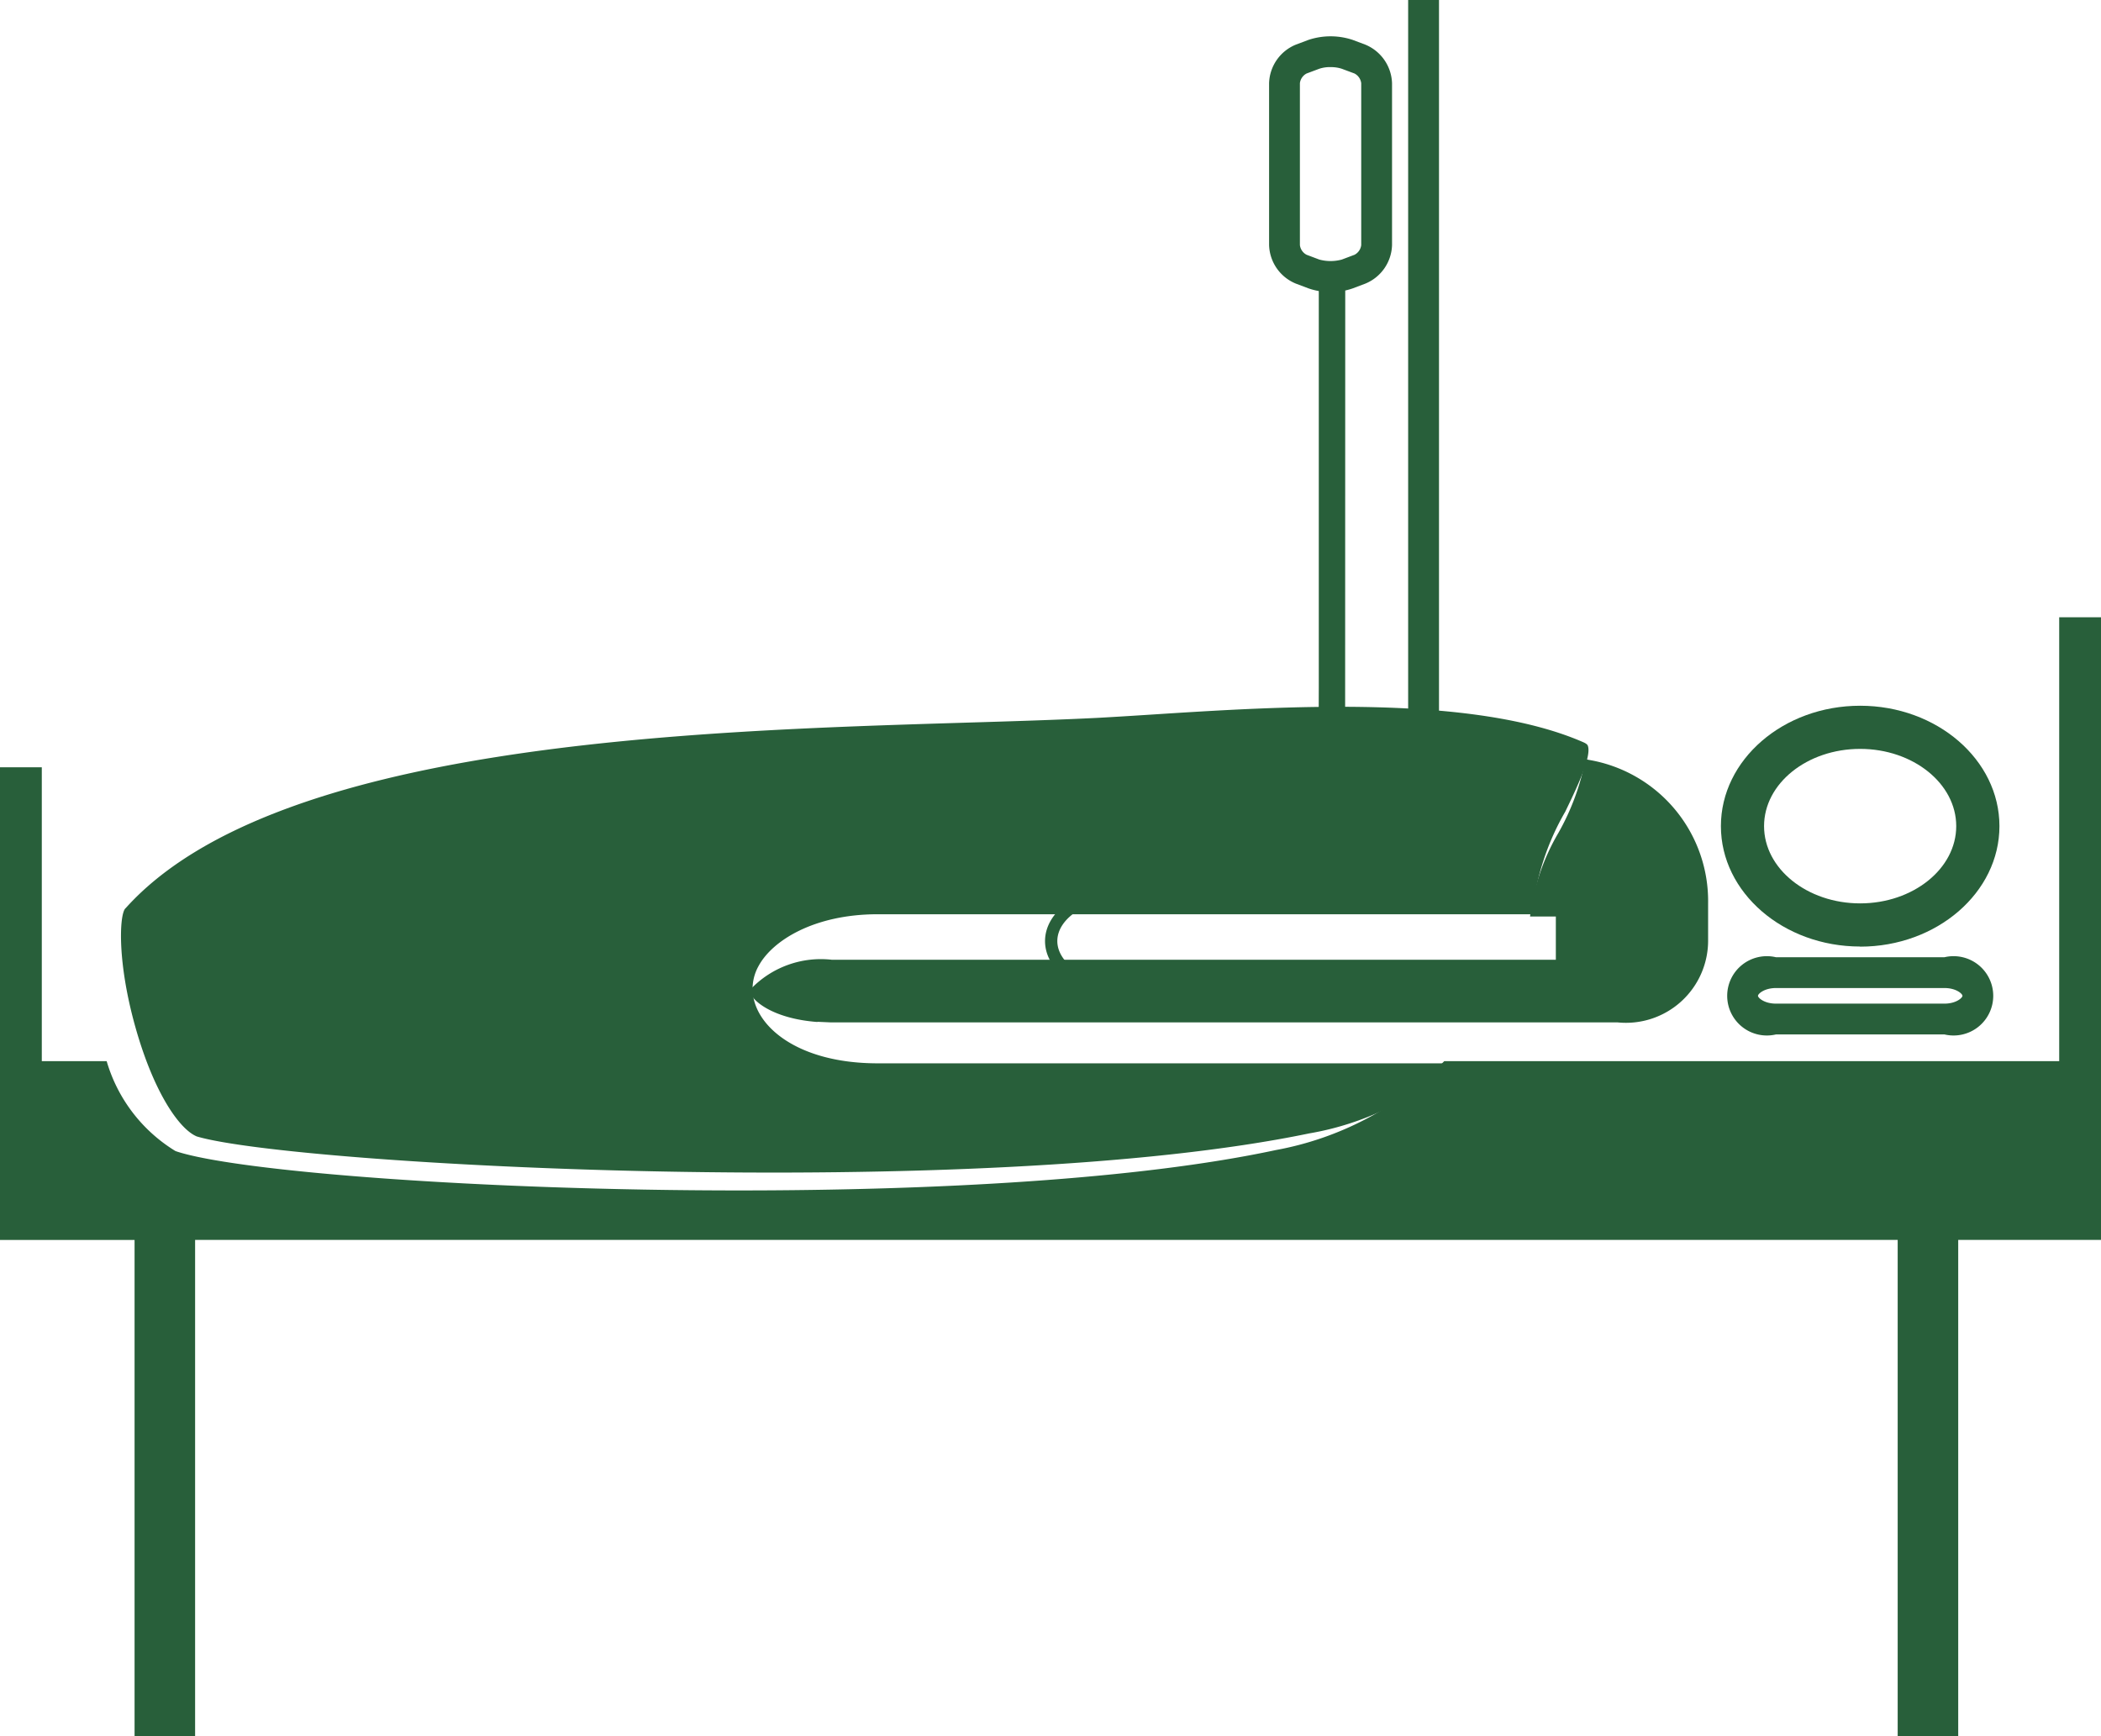 <svg xmlns="http://www.w3.org/2000/svg" width="72.881" height="60.24" viewBox="0 0 72.881 60.24">
  <g id="iCan" transform="translate(0)">
    <g id="iCan-landing--page" transform="translate(0 0)">
      <g id="Group-20" transform="translate(0)">
        <path id="Fill-1" d="M82.368,33.239c-1.838,0-3.333,1.2-3.333,2.68s1.5,2.68,3.333,2.68,3.333-1.2,3.333-2.68-1.5-2.68-3.333-2.68m0,6.857c-2.663,0-4.83-1.873-4.83-4.177s2.167-4.177,4.83-4.177S87.2,33.616,87.2,35.919,85.032,40.1,82.368,40.1" transform="translate(-17.842 -7.257)" fill="#285f3a" fill-rule="evenodd"/>
        <path id="Fill-3" d="M79.5,43.965c-.4,0-.623.2-.623.27s.221.271.623.271h5.847c.4,0,.623-.2.623-.271s-.221-.27-.623-.27Zm5.847,1.61H79.5a1.376,1.376,0,1,1,0-2.679h5.847a1.376,1.376,0,1,1,0,2.679Z" transform="translate(-17.895 -9.686)" fill="#285f3a" fill-rule="evenodd"/>
        <g id="Group-7" transform="translate(0 21.415)">
          <path id="Fill-5" d="M71.431.467v15.4H50.1a11,11,0,0,1-5.847,3.086c-4.781,1.024-11.837,1.4-18.614,1.4-8.923,0-17.365-.654-19.506-1.35l-.051-.019A5.438,5.438,0,0,1,3.7,15.867H1.45V5.672H0v16.4H4.668V39.292h2.1V22.07H65.828V39.292h2.1V22.07h4.956V.467Z" transform="translate(0 -0.467)" fill="#285f3a" fill-rule="evenodd"/>
        </g>
        <path id="Fill-8" d="M61.517,39.6v.024h.894v1.5H37.3a3.366,3.366,0,0,0-2.817,1.018.141.141,0,0,0-.022.069c0,.273.723.952,2.335,1.072l0-.007.448.02.05,0,.05,0h27.2a2.851,2.851,0,0,0,3.149-2.879V39.168a4.968,4.968,0,0,0-4.139-4.979l-.114-.026a8.371,8.371,0,0,1-.939,2.557,7.534,7.534,0,0,0-.982,2.884" transform="translate(-8.441 -7.826)" fill="#285f3a" fill-rule="evenodd"/>
        <path id="Fill-10" d="M7.853,46.9c3.324,1.008,27.108,2.285,38.6-.1a10.079,10.079,0,0,0,5.035-2.432H31.485c-2.817,0-4.337-1.333-4.337-2.588a1.619,1.619,0,0,1,.2-.774c.476-.9,1.942-1.81,4.137-1.81H54.164l.043-.122a8.759,8.759,0,0,1,1.132-3.437c.389-.806.922-1.912.783-2.287-.007-.018-.024-.064-.157-.122-3.829-1.677-10.542-1.245-14.985-.959-.68.044-1.305.083-1.855.113-1.367.069-2.945.118-4.616.168-9.541.29-23.961.727-29.094,6.419l-.036.037c-.2.269-.265,1.879.356,4.092.636,2.271,1.517,3.538,2.118,3.8" transform="translate(-1.042 -7.477)" fill="#285f3a" fill-rule="evenodd"/>
        <path id="Fill-12" d="M64.1,25.3l-1.07-.133V0H64.1Z" transform="translate(-14.183 0)" fill="#285f3a" fill-rule="evenodd"/>
        <path id="Fill-14" d="M59.023,2.641a1.187,1.187,0,0,0-.39.057l-.441.165a.438.438,0,0,0-.232.336V8.816a.437.437,0,0,0,.232.336l.441.166a1.491,1.491,0,0,0,.781,0l.441-.166a.438.438,0,0,0,.232-.336V3.2a.441.441,0,0,0-.233-.337l-.44-.164a1.192,1.192,0,0,0-.391-.057m0,7.8a2.234,2.234,0,0,1-.767-.125l-.44-.166a1.492,1.492,0,0,1-.925-1.337V3.2a1.493,1.493,0,0,1,.925-1.337l.441-.166a2.432,2.432,0,0,1,1.534,0l.439.165A1.5,1.5,0,0,1,61.156,3.2V8.816a1.493,1.493,0,0,1-.926,1.337l-.44.166a2.237,2.237,0,0,1-.767.125" transform="translate(-12.868 -0.313)" fill="#285f3a" fill-rule="evenodd"/>
        <path id="Fill-16" d="M60.2,28.017h-.919l.005-1.374V11.978h.918Z" transform="translate(-13.539 -2.798)" fill="#285f3a" fill-rule="evenodd"/>
        <path id="Fill-18" d="M52.393,41.926H49.8c-1.546,0-2.8-.866-2.8-1.931s1.263-1.93,2.817-1.93h4.638a2.392,2.392,0,0,0,2.389-2.389V32h.428v3.677a2.82,2.82,0,0,1-2.817,2.817H49.815c-1.3,0-2.389.689-2.389,1.5s1.088,1.5,2.376,1.5h2.591Z" transform="translate(-10.749 -7.345)" fill="#285f3a" fill-rule="evenodd"/>
      </g>
    </g>
  </g>
</svg>
